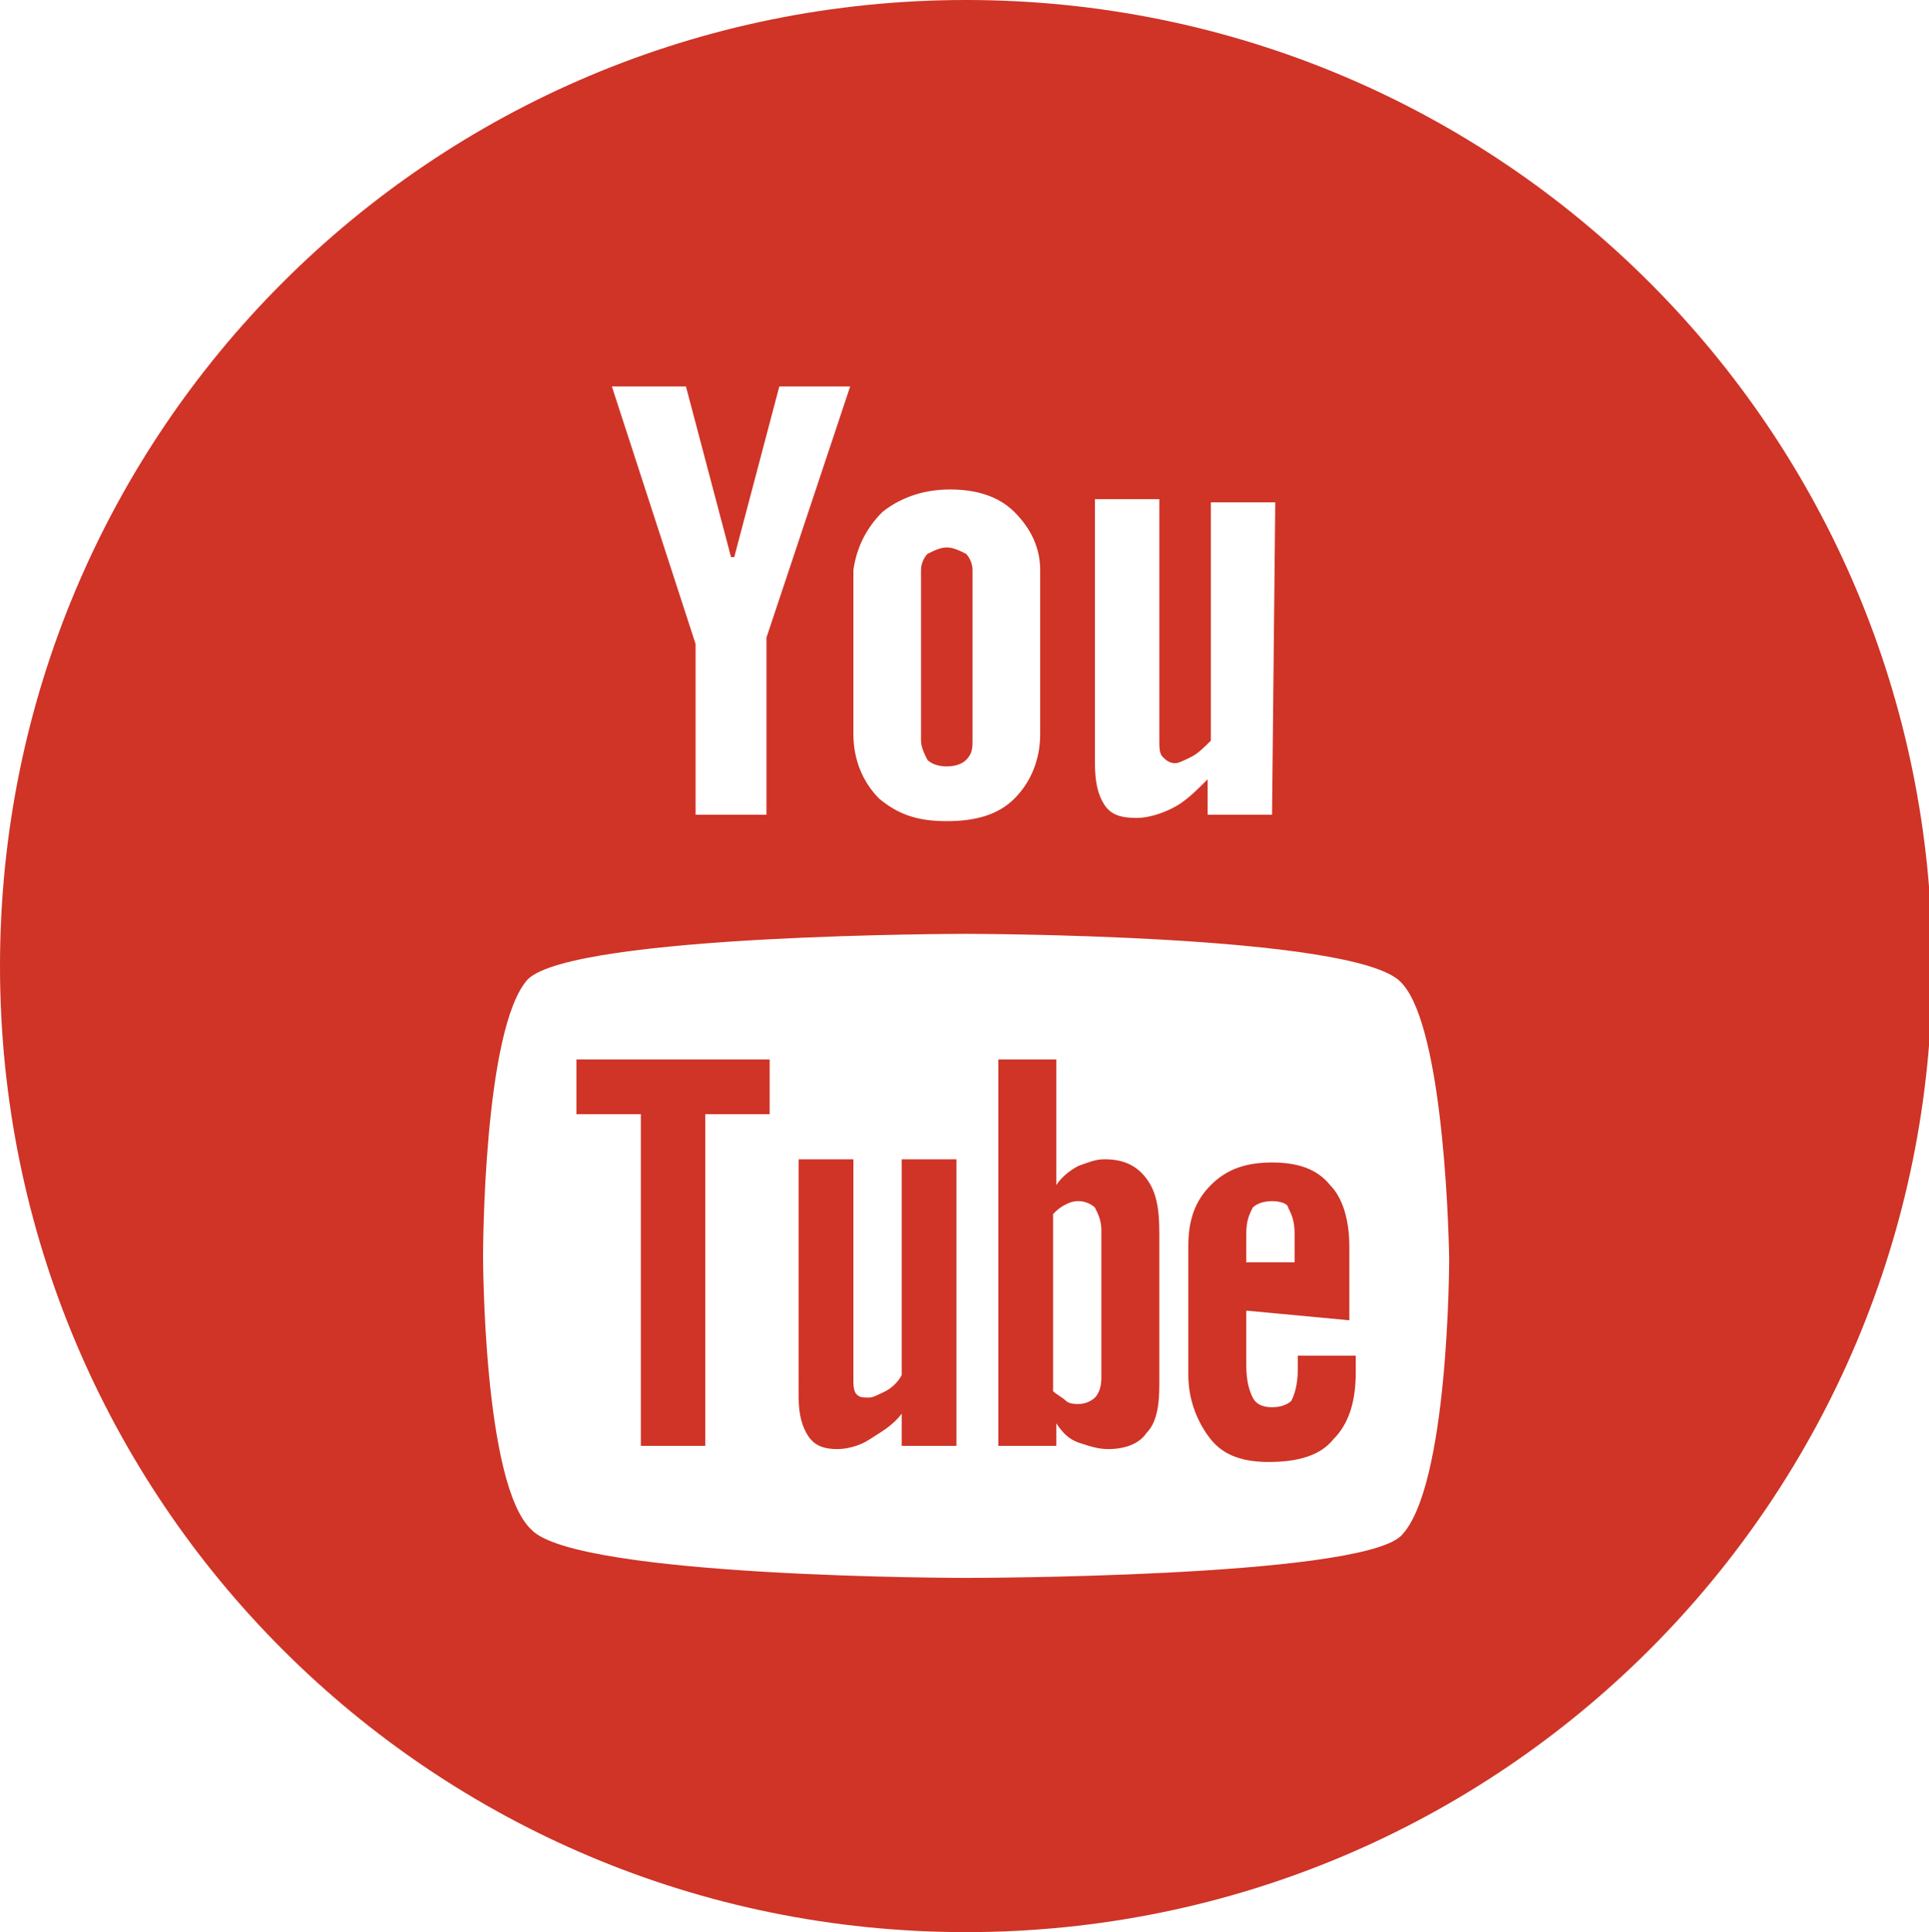 <?xml version="1.0" encoding="UTF-8"?>
<!-- Generator: Adobe Illustrator 26.0.1, SVG Export Plug-In . SVG Version: 6.00 Build 0)  -->
<svg xmlns="http://www.w3.org/2000/svg" xmlns:xlink="http://www.w3.org/1999/xlink" version="1.1" id="Layer_1" x="0px" y="0px" viewBox="0 0 59.9 60" style="enable-background:new 0 0 59.9 60;" xml:space="preserve">
<style type="text/css">
	.st0{fill-rule:evenodd;clip-rule:evenodd;fill:#CF3427;}
</style>
<path class="st0" d="M39.5,37.3c-0.3,0-0.5,0.1-0.6,0.2c-0.1,0.2-0.2,0.4-0.2,0.8v0.9h1.5v-0.9c0-0.4-0.1-0.6-0.2-0.8  C40,37.4,39.8,37.3,39.5,37.3z M33.5,37.3c0.2,0,0.4,0.1,0.5,0.2c0.1,0.2,0.2,0.4,0.2,0.7v4.6c0,0.3-0.1,0.5-0.2,0.6  c-0.1,0.1-0.3,0.2-0.5,0.2c-0.1,0-0.3,0-0.4-0.1c-0.1-0.1-0.3-0.2-0.4-0.3v-5.5c0.1-0.1,0.2-0.2,0.4-0.3  C33.3,37.3,33.4,37.3,33.5,37.3z M38.7,40.7v1.7c0,0.5,0.1,0.8,0.2,1c0.1,0.2,0.3,0.3,0.6,0.3c0.3,0,0.5-0.1,0.6-0.2  c0.1-0.2,0.2-0.5,0.2-1v-0.4h1.8v0.5c0,0.9-0.2,1.6-0.7,2.1c-0.4,0.5-1.1,0.7-2,0.7c-0.8,0-1.4-0.2-1.8-0.7c-0.4-0.5-0.7-1.2-0.7-2  v-4c0-0.8,0.2-1.4,0.7-1.9c0.5-0.5,1.1-0.7,1.9-0.7c0.8,0,1.4,0.2,1.8,0.7c0.4,0.4,0.6,1.1,0.6,1.9v2.3L38.7,40.7L38.7,40.7z   M35.6,44.5C35.4,44.8,35,45,34.4,45c-0.3,0-0.6-0.1-0.9-0.2c-0.3-0.1-0.5-0.3-0.7-0.6v0.7H31v-12h1.8v3.9c0.2-0.3,0.5-0.5,0.7-0.6  c0.3-0.1,0.5-0.2,0.8-0.2c0.6,0,1,0.2,1.3,0.6c0.3,0.4,0.4,0.9,0.4,1.7V43C36,43.7,35.9,44.2,35.6,44.5z M28,44.9v-1  c-0.3,0.4-0.7,0.6-1,0.8c-0.3,0.2-0.7,0.3-1,0.3c-0.4,0-0.7-0.1-0.9-0.4c-0.2-0.3-0.3-0.7-0.3-1.2V36h1.7v6.8c0,0.2,0,0.4,0.1,0.5  c0.1,0.1,0.2,0.1,0.4,0.1c0.1,0,0.3-0.1,0.5-0.2c0.2-0.1,0.4-0.3,0.5-0.5V36h1.7v8.9L28,44.9L28,44.9z M21.9,34.6v10.3h-2V34.6h-2  v-1.7h6v1.7H21.9z M30,29c0,0,12.1,0,13.5,1.5c1.4,1.4,1.5,8.5,1.5,8.6c0,0,0,7.1-1.5,8.6C42.1,49,30,49,30,49s-12.1,0-13.5-1.5  C15,46.1,15,39,15,39c0,0,0-7.1,1.4-8.6C17.9,29,30,29,30,29z M39.5,25.3h-2v-1.1c-0.4,0.4-0.7,0.7-1.1,0.9  c-0.4,0.2-0.8,0.3-1.1,0.3c-0.5,0-0.8-0.1-1-0.4c-0.2-0.3-0.3-0.7-0.3-1.3v-8.2h2V23c0,0.2,0,0.4,0.1,0.5c0.1,0.1,0.2,0.2,0.4,0.2  c0.1,0,0.3-0.1,0.5-0.2c0.2-0.1,0.4-0.3,0.6-0.5v-7.4h2L39.5,25.3L39.5,25.3z M28.8,23.6c0.1,0.1,0.3,0.2,0.6,0.2  c0.3,0,0.5-0.1,0.6-0.2c0.2-0.2,0.2-0.4,0.2-0.6v-5.3c0-0.2-0.1-0.4-0.2-0.5c-0.2-0.1-0.4-0.2-0.6-0.2c-0.2,0-0.4,0.1-0.6,0.2  c-0.1,0.1-0.2,0.3-0.2,0.5V23C28.6,23.2,28.7,23.4,28.8,23.6z M27.4,15.9c0.5-0.4,1.2-0.7,2.1-0.7c0.8,0,1.5,0.2,2,0.7  c0.5,0.5,0.8,1.1,0.8,1.8v5.1c0,0.8-0.3,1.5-0.8,2c-0.5,0.5-1.2,0.7-2.1,0.7c-0.9,0-1.5-0.2-2.1-0.7c-0.5-0.5-0.8-1.2-0.8-2v-5.1  C26.6,17,26.9,16.4,27.4,15.9z M21.3,12H19l2.6,8v5.3h2.2v-5.5l2.6-7.8h-2.2l-1.4,5.3h-0.1L21.3,12z M30,60C13.4,60,0,46.6,0,30  C0,13.4,13.4,0,30,0s30,13.4,30,30C60,46.6,46.6,60,30,60z"></path>
</svg>
